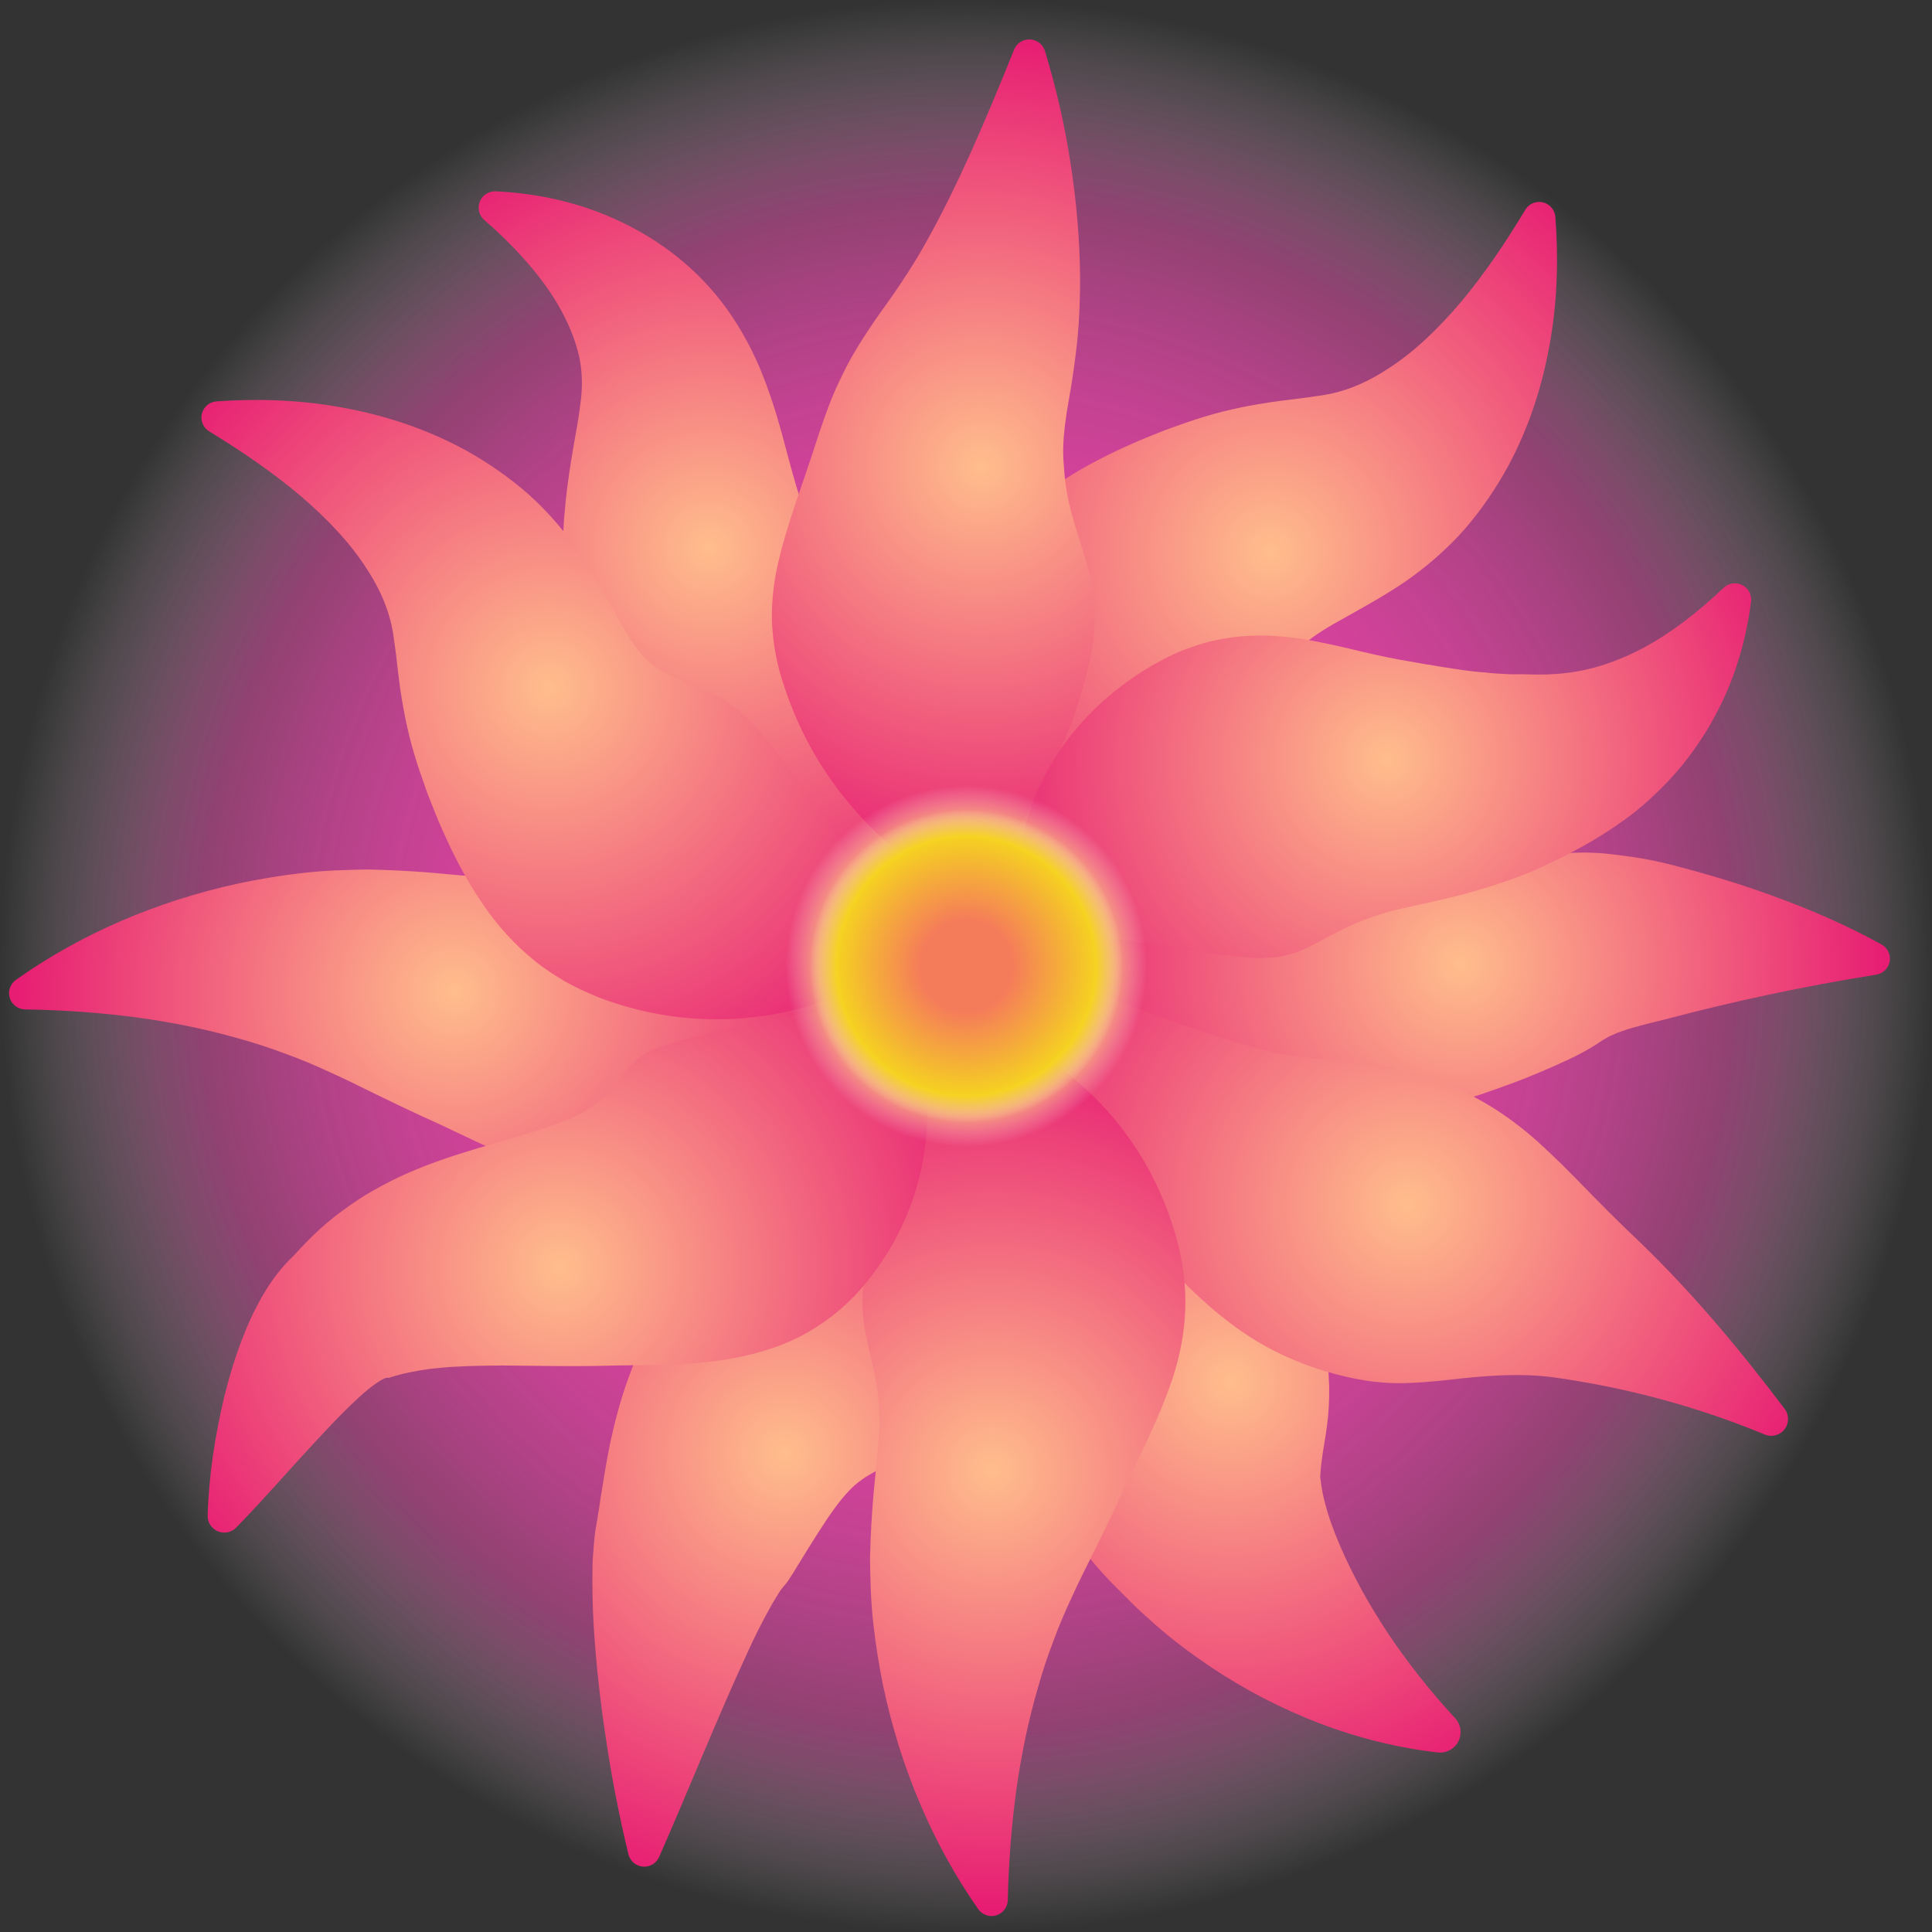 <svg xmlns="http://www.w3.org/2000/svg" xmlns:xlink="http://www.w3.org/1999/xlink" viewBox="0 0 261.088 261.088"><rect x="0" y="0" width="261.088" height="261.088" fill="#333333" stroke="none"/><defs><style>.uuid-7f0555c5-d308-4b13-a6c1-b71132ad6ba8{fill:url(#uuid-84ec08c9-ceea-4b16-98a9-e7661ef3b9fd);}.uuid-7f0555c5-d308-4b13-a6c1-b71132ad6ba8,.uuid-af35d0d5-78af-4a29-a58d-14032cbba18f,.uuid-c1de383c-9657-489f-9e40-0993f56b00ec,.uuid-b9c2fb2e-6ac3-443a-8f3c-06bfaf4fdd74,.uuid-4a79aee0-0848-430a-8762-15b94d575fde,.uuid-88e77c5a-1f3a-432f-8d13-59038a532b54,.uuid-e3f6439e-139b-4099-86ac-a9c51dbd39e4,.uuid-4713157c-f00d-4d0b-b79a-6e6567883783,.uuid-db2c53b0-003d-4b96-b8f6-0504e3096d0e,.uuid-1ce088f2-64ef-48d8-a4d5-a8a6dde971e2,.uuid-346fac98-b34e-4f20-a7c6-edfbf22c64fe,.uuid-fabae92b-90f3-4fc1-a318-72f46005137e,.uuid-a4b8ff57-5316-4a97-996d-5e6573062dc2{mix-blend-mode:multiply;}.uuid-af35d0d5-78af-4a29-a58d-14032cbba18f{fill:url(#uuid-ac054867-ada7-4369-a7c6-b68cd67c22ac);}.uuid-c1de383c-9657-489f-9e40-0993f56b00ec{fill:url(#uuid-722f2476-b759-443c-9686-7e614dd560e6);}.uuid-b9c2fb2e-6ac3-443a-8f3c-06bfaf4fdd74{fill:url(#uuid-79c6bf50-3348-430b-a420-5dec6c31d6f7);}.uuid-4a79aee0-0848-430a-8762-15b94d575fde{fill:url(#uuid-5505c11b-1a9d-4784-a396-c69096c11202);}.uuid-88e77c5a-1f3a-432f-8d13-59038a532b54{fill:url(#uuid-77037308-8919-4cf0-8985-ff632badfb63);}.uuid-e3f6439e-139b-4099-86ac-a9c51dbd39e4{fill:url(#uuid-222ce078-75d6-4413-8ecf-c06a13bfecc8);}.uuid-149c1428-a3d4-4cc7-accf-03ef029b2ceb{isolation:isolate;}.uuid-4713157c-f00d-4d0b-b79a-6e6567883783{fill:url(#uuid-8f1e2663-cecc-457d-a612-0dcbdc79a41c);}.uuid-db2c53b0-003d-4b96-b8f6-0504e3096d0e{fill:url(#uuid-37444fbf-399d-43b1-ab52-8c927e7e94ce);}.uuid-1ce088f2-64ef-48d8-a4d5-a8a6dde971e2{fill:url(#uuid-eead187b-0a2a-46e8-8e0f-a9b2ce2104db);}.uuid-346fac98-b34e-4f20-a7c6-edfbf22c64fe{fill:url(#uuid-d2ece113-47d3-4390-a3b4-6324eddb7be4);}.uuid-fabae92b-90f3-4fc1-a318-72f46005137e{fill:url(#uuid-be4e27f3-e66b-4fc3-87c7-8ce691b4dac6);}.uuid-85386340-1527-4706-9d8b-43e7549d300e{fill:url(#uuid-8d813142-f198-425f-af68-40d6661d7d13);}.uuid-a4b8ff57-5316-4a97-996d-5e6573062dc2{fill:url(#uuid-d9128d32-a9d8-4ab7-b764-4ea5795ceeaf);}.uuid-b7b6134b-6ffc-4d5f-8b16-0169668dc0b4{fill:url(#uuid-990e3ea4-06a2-45fd-8cc2-a13143da4c86);opacity:.84;}</style><radialGradient id="uuid-d2ece113-47d3-4390-a3b4-6324eddb7be4" cx="259.569" cy="112.736" fx="259.569" fy="112.736" r="159.624" gradientTransform="translate(-81.737 38.346) scale(.818)" gradientUnits="userSpaceOnUse"><stop offset="0" stop-color="#fff" stop-opacity="0"></stop><stop offset=".034" stop-color="#ebd5e8" stop-opacity=".18"></stop><stop offset=".098" stop-color="#cc93c3" stop-opacity=".472"></stop><stop offset=".159" stop-color="#b45ea6" stop-opacity=".702"></stop><stop offset=".217" stop-color="#a33991" stop-opacity=".866"></stop><stop offset=".27" stop-color="#982285" stop-opacity=".966"></stop><stop offset=".314" stop-color="#951b81"></stop><stop offset=".468" stop-color="#ff45b7" stop-opacity=".8"></stop><stop offset=".527" stop-color="#ff46b7" stop-opacity=".774"></stop><stop offset=".611" stop-color="#ff49b8" stop-opacity=".701"></stop><stop offset=".71" stop-color="#ff4dba" stop-opacity=".582"></stop><stop offset=".794" stop-color="#ff53bc" stop-opacity=".456"></stop><stop offset=".849" stop-color="#ff7acb" stop-opacity=".351"></stop><stop offset=".966" stop-color="#ffdff2" stop-opacity=".083"></stop><stop offset="1" stop-color="#fff" stop-opacity="0"></stop></radialGradient><radialGradient id="uuid-222ce078-75d6-4413-8ecf-c06a13bfecc8" cx="171.709" cy="74.535" fx="171.709" fy="74.535" r="62.164" gradientUnits="userSpaceOnUse"><stop offset="0" stop-color="#ffbd8c"></stop><stop offset="1" stop-color="#e71d73"></stop></radialGradient><radialGradient id="uuid-84ec08c9-ceea-4b16-98a9-e7661ef3b9fd" cx="197.317" cy="130.26" fx="197.317" fy="130.26" r="57.328" xlink:href="#uuid-222ce078-75d6-4413-8ecf-c06a13bfecc8"></radialGradient><radialGradient id="uuid-722f2476-b759-443c-9686-7e614dd560e6" cx="106.042" cy="196.411" fx="106.042" fy="196.411" r="60.251" xlink:href="#uuid-222ce078-75d6-4413-8ecf-c06a13bfecc8"></radialGradient><radialGradient id="uuid-ac054867-ada7-4369-a7c6-b68cd67c22ac" cx="61.459" cy="133.967" fx="61.459" fy="133.967" r="59.009" xlink:href="#uuid-222ce078-75d6-4413-8ecf-c06a13bfecc8"></radialGradient><radialGradient id="uuid-77037308-8919-4cf0-8985-ff632badfb63" cx="95.864" cy="74.01" fx="95.864" fy="74.01" r="59.424" xlink:href="#uuid-222ce078-75d6-4413-8ecf-c06a13bfecc8"></radialGradient><radialGradient id="uuid-5505c11b-1a9d-4784-a396-c69096c11202" cx="166.333" cy="186.746" fx="166.333" fy="186.746" r="60.073" xlink:href="#uuid-222ce078-75d6-4413-8ecf-c06a13bfecc8"></radialGradient><radialGradient id="uuid-8f1e2663-cecc-457d-a612-0dcbdc79a41c" cx="74.241" cy="93.006" fx="74.241" fy="93.006" r="62.174" xlink:href="#uuid-222ce078-75d6-4413-8ecf-c06a13bfecc8"></radialGradient><radialGradient id="uuid-be4e27f3-e66b-4fc3-87c7-8ce691b4dac6" cx="132.589" cy="63.055" fx="132.589" fy="63.055" r="57.916" xlink:href="#uuid-222ce078-75d6-4413-8ecf-c06a13bfecc8"></radialGradient><radialGradient id="uuid-37444fbf-399d-43b1-ab52-8c927e7e94ce" cx="187.376" cy="102.702" fx="187.376" fy="102.702" r="57.144" gradientTransform="translate(0 -.031)" xlink:href="#uuid-222ce078-75d6-4413-8ecf-c06a13bfecc8"></radialGradient><radialGradient id="uuid-eead187b-0a2a-46e8-8e0f-a9b2ce2104db" cx="190.206" cy="162.797" fx="190.206" fy="162.797" r="61.229" xlink:href="#uuid-222ce078-75d6-4413-8ecf-c06a13bfecc8"></radialGradient><radialGradient id="uuid-79c6bf50-3348-430b-a420-5dec6c31d6f7" cx="134.092" cy="198.688" fx="134.092" fy="198.688" r="59.051" xlink:href="#uuid-222ce078-75d6-4413-8ecf-c06a13bfecc8"></radialGradient><radialGradient id="uuid-d9128d32-a9d8-4ab7-b764-4ea5795ceeaf" cx="75.678" cy="171.254" fx="75.678" fy="171.254" r="61.212" xlink:href="#uuid-222ce078-75d6-4413-8ecf-c06a13bfecc8"></radialGradient><radialGradient id="uuid-8d813142-f198-425f-af68-40d6661d7d13" cx="259.569" cy="112.736" fx="259.569" fy="112.736" r="25.883" gradientTransform="translate(-81.737 38.346) scale(.818)" gradientUnits="userSpaceOnUse"><stop offset=".803" stop-color="#bf2a4e"></stop><stop offset=".828" stop-color="#c43c5d" stop-opacity=".915"></stop><stop offset=".876" stop-color="#d26b84" stop-opacity=".692"></stop><stop offset=".942" stop-color="#e9b7c3" stop-opacity=".336"></stop><stop offset="1" stop-color="#fff" stop-opacity="0"></stop></radialGradient><radialGradient id="uuid-990e3ea4-06a2-45fd-8cc2-a13143da4c86" cx="259.569" cy="112.736" fx="259.569" fy="112.736" r="30.524" gradientTransform="translate(-81.737 38.346) scale(.818)" gradientUnits="userSpaceOnUse"><stop offset=".248" stop-color="#ff8b5c"></stop><stop offset=".702" stop-color="#fff117"></stop><stop offset=".978" stop-color="#fff" stop-opacity="0"></stop></radialGradient></defs><g class="uuid-149c1428-a3d4-4cc7-accf-03ef029b2ceb"><g id="uuid-2052a656-6d65-4574-a861-8d46ea2f7b92"><g id="uuid-2951b0af-31d0-442b-9391-421005cce4b5"><circle class="uuid-346fac98-b34e-4f20-a7c6-edfbf22c64fe" cx="130.544" cy="130.544" r="130.544"></circle><path class="uuid-e3f6439e-139b-4099-86ac-a9c51dbd39e4" d="M133.281,119.561c-1.044-1.706-1.906-3.385-2.6-5.03-.378-.834-.67-1.644-.992-2.471-.303-.821-.521-1.623-.781-2.444-.452-1.618-.85-3.241-1.145-4.845-.154-.812-.234-1.601-.327-2.4-.087-.797-.196-1.609-.239-2.399-.391-6.36.538-12.613,2.825-18.646.618-1.505,1.265-2.982,2.066-4.414.849-1.433,1.714-2.822,2.777-4.146,2.124-2.65,4.672-5.04,7.689-7.098,2.953-2.068,6.289-3.834,9.712-5.38,1.698-.786,3.472-1.483,5.211-2.172,1.792-.649,3.544-1.286,5.289-1.809,3.444-1.047,6.491-1.575,8.927-1.955,2.463-.353,4.349-.522,5.997-.79,1.674-.206,3.182-.525,4.817-1.134,1.638-.584,3.37-1.486,5.077-2.606,3.458-2.205,6.76-5.37,9.868-9.033,3.085-3.687,5.948-7.906,8.657-12.409l.017-.028c.624-1.037,1.97-1.372,3.007-.748.628.378,1,1.034,1.056,1.712.411,5.429.304,11.013-.675,16.687-.966,5.671-2.722,11.484-5.786,17.137-1.552,2.799-3.389,5.567-5.681,8.236-2.293,2.644-5.111,5.093-8.014,7.134-2.926,1.995-5.84,3.581-8.191,4.904-2.377,1.3-4.17,2.404-5.381,3.448-2.305,1.952-3.434,5.028-4.659,8.158-.639,1.5-1.359,3.043-2.39,4.395-.514.679-1.073,1.41-1.731,2.032-.643.668-1.338,1.361-2.119,1.988-3.089,2.639-6.751,5.519-11.278,8.477-4.661,2.91-9.643,6.136-17.032,8.971l-.041.016c-1.485.57-3.13-.026-3.931-1.336Z"></path><path class="uuid-7f0555c5-d308-4b13-a6c1-b71132ad6ba8" d="M141.014,127.431c1.425-2.205,2.789-3.785,4.159-5.4l2.026-2.168c.668-.656,1.337-1.318,1.997-1.896,2.648-2.411,5.227-4.162,7.737-5.556,1.254-.666,2.493-1.186,3.689-1.451,1.199-.273,2.383-.317,3.528-.217,2.301.252,4.564.644,6.807.947,4.47.661,8.808,1.727,12.806,2.854l2.904.779,2.554.64,1.082.281.449.13c.173.036.242.116.571.095l3.289-.002c2.14-.038,4.28-.068,6.271-.14,1.007-.041,1.987-.093,3.015-.183l1.636-.158,2.018-.252c1.436-.198,3.358-.433,5.093-.493.873-.025,1.75-.046,2.537-.003l1.21.06,1.119.11c2.961.331,5.54.744,8.037,1.376,4.996,1.277,9.907,2.739,14.704,4.531,4.811,1.768,9.452,3.799,14.016,6.324,1.057.584,1.439,1.915.855,2.971-.336.608-.92.993-1.556,1.099l-.161.026c-9.616,1.542-19.008,3.544-28.004,5.923-2.253.585-4.429,1.044-6.208,1.693l-.659.232-.561.254c-.397.15-.691.326-.991.488-.605.349-.998.667-1.833,1.165-.33.212-.928.528-1.389.791-.589.307-1.132.591-1.771.886-1.247.593-2.558,1.171-3.853,1.715-2.609,1.119-5.133,2.013-7.655,2.884l-3.729,1.238c-.254.093-.777.232-1.192.35l-1.318.361c-.927.258-1.645.412-2.465.607-.811.192-1.606.369-2.328.51l-2.236.446c-1.399.247-2.881.529-4.222.736-5.502.912-10.647,1.285-15.642,1.129-2.49-.11-4.958-.166-7.383-.387-2.426-.23-4.754-1.241-6.961-3.129-2.215-1.89-4.359-4.152-6.436-7.065-.521-.704-1.033-1.493-1.546-2.274l-1.517-2.544c-.993-1.864-1.991-3.693-2.928-6.147l-.002-.006c-.543-1.421-.323-2.966.436-4.157Z"></path><path class="uuid-c1de383c-9657-489f-9e40-0993f56b00ec" d="M127.17,142.091c1.542,1.314,2.857,2.817,3.884,4.354.567.784.987,1.552,1.469,2.365.433.788.827,1.605,1.21,2.416,1.464,3.251,2.325,6.55,2.87,9.798.99,6.492.504,12.714-1.191,18.619-.86,2.969-2.125,5.796-4.02,8.585-.952,1.396-2.046,2.773-3.468,4.263-.715.743-1.514,1.536-2.472,2.386l-.798.692-.415.35c-.118.096-.332.285-.341.27-.201.109-.407.215-.623.313-3.515,1.666-6.437,2.654-8.615,5.044-1.116,1.188-2.262,2.732-3.468,4.613-1.22,1.866-2.534,3.996-3.87,6.182l-.517.819c-.168.258-.374.599-.468.692l-.741.903c-.256.316-.51.808-.77,1.208-.259.429-.524.828-.778,1.331-1.062,1.888-2.103,3.966-3.084,6.135-4.023,8.69-7.755,18.114-11.873,27.475l-.017.038c-.49,1.113-1.789,1.618-2.902,1.129-.65-.286-1.096-.86-1.254-1.5-1.218-5.064-2.213-10.118-2.977-15.227-.788-5.115-1.377-10.25-1.708-15.573-.153-2.655-.219-5.376-.158-8.251-.003-.694.081-1.469.136-2.223.075-.776.097-1.479.225-2.324l.429-2.576c.092-.491.115-.717.16-1.032l.132-.898c.395-2.392.762-4.859,1.322-7.553.577-2.676,1.337-5.649,2.482-8.803,2.308-6.322,5.467-13.153,8.849-18.421.211-.341.432-.673.657-1.003.098-.124-.011-.046-.023-.061l-.098.018c-.056.002-.147.057-.171.023-.144-.064-.163-.214-.128-.439.079-.442.376-1.082.753-1.741.767-1.318,1.917-2.755,3.308-4.132,2.79-2.795,6.137-5.615,10.14-8.438,2.045-1.411,4.165-2.85,6.583-4.4,2.457-1.572,4.97-3.202,8.152-5.441l.239-.168c1.229-.865,2.854-.749,3.947.182Z"></path><path class="uuid-af35d0d5-78af-4a29-a58d-14032cbba18f" d="M120.884,133.065c-1.255,3.803-2.999,6.83-4.951,9.634-1.977,2.749-4.215,5.126-6.644,7.245-4.876,4.162-10.547,7.117-16.626,8.779-3.032.842-6.178,1.256-9.326,1.165-3.149-.081-6.295-.687-9.329-1.66-6.084-1.992-11.82-5.085-16.744-7.277-2.455-1.12-4.69-2.213-6.774-3.222-2.052-1.018-3.991-1.979-5.946-2.851-1.94-.889-3.91-1.748-5.977-2.479-2.057-.785-4.212-1.478-6.416-2.087-4.406-1.255-9.024-2.193-13.82-2.836-4.793-.623-9.77-.984-14.917-1.066h-.024c-1.214-.02-2.182-1.02-2.163-2.234.012-.722.38-1.365.925-1.757,8.701-6.182,18.977-10.615,30.086-13.035,2.776-.581,5.602-1.057,8.505-1.394,2.9-.343,5.858-.438,8.827-.489,2.939.055,5.858.201,8.629.425,2.736.249,5.296.499,7.655.66,2.36.178,4.515.048,6.604-.268,2.073-.312,4.039-.869,5.953-1.293,1.918-.439,3.749-.755,5.58-.763,1.831-.017,3.67.267,5.603.718,3.862.974,8.046,2.267,12.866,4.161,2.421.985,4.976,1.999,7.764,3.297,1.396.644,2.832,1.3,4.356,2.098,1.503.724,3.097,1.597,4.802,2.622l.067.04c1.348.811,1.908,2.433,1.435,3.867Z"></path><path class="uuid-88e77c5a-1f3a-432f-8d13-59038a532b54" d="M124.119,121.794c-4.655,1.647-8.511,2.142-12.18,2.28-1.804.039-3.549-.032-5.177-.262-1.655-.2-3.223-.515-4.719-.948-3.011-.827-5.68-2.133-7.745-4.028-2.079-1.89-3.646-4.258-5.324-6.563-3.35-4.632-6.391-9.665-8.676-15.553-1.166-2.932-2.154-6.095-2.964-9.636-.427-1.823-.688-3.516-.886-5.229-.201-1.705-.317-3.382-.361-5.003-.2-6.537.656-11.99,1.349-16.13.345-2.09.723-3.88.911-5.496.243-1.64.365-3.135.243-4.735-.183-3.165-1.608-6.894-3.89-10.46-2.313-3.56-5.498-7.043-9.224-10.275l-.032-.028c-.921-.799-1.02-2.192-.221-3.113.459-.529,1.125-.786,1.774-.758,5.221.253,10.623,1.305,15.904,3.652,5.266,2.348,10.452,5.905,14.644,11.324,2.053,2.684,3.793,5.753,5.092,8.8,1.282,3.065,2.226,6.063,2.968,8.758,1.468,5.432,2.478,9.627,3.985,12.565.368.746.754,1.421,1.159,2.04.395.616.838,1.222,1.238,1.655l2.978,3.483c2.277,2.574,4.674,5.504,7.186,8.482,1.261,1.496,2.761,2.829,3.837,4.563,1.106,1.715,1.679,3.958,2.021,6.573.148,1.32.302,2.68.355,4.169.033.739.055,1.496.039,2.303.02.771-.015,1.612-.029,2.44-.2,3.463-.441,7.126-1.509,11.97l-.016.074c-.327,1.481-1.398,2.611-2.728,3.086Z"></path><path class="uuid-4a79aee0-0848-430a-8762-15b94d575fde" d="M138.883,136.989c1.661.081,3.237.365,4.771.72,1.553.338,3.022.808,4.476,1.326,2.894,1.052,5.633,2.397,8.267,3.984,2.592,1.617,5.115,3.46,7.424,5.654,1.18,1.086,2.301,2.243,3.376,3.514.542.625,1.1,1.255,1.592,1.952.516.701.99,1.322,1.553,2.147,4.307,6.399,6.705,12.563,7.876,17.768,1.171,5.219,1.217,9.62,1.405,13.32.03,1.874-.069,3.57-.289,5.254-.201,1.674-.566,3.349-.755,5.047-.049.423-.104.865-.127,1.287l-.043.654.091.672c.107.898.303,1.859.552,2.805.487,1.916,1.22,3.884,2.06,5.851.841,1.972,1.839,3.936,2.905,5.922,1.083,1.972,2.285,3.921,3.566,5.878,2.597,3.873,5.582,7.678,9.002,11.38l.061.066c1.039,1.125.97,2.879-.155,3.918-.615.568-1.429.803-2.2.718-10.674-1.233-21.312-5.245-30.982-11.759-2.418-1.653-4.818-3.43-7.156-5.486-1.16-1.039-2.357-2.081-3.513-3.266-1.111-1.136-2.505-2.444-3.665-3.751-2.395-2.649-4.535-5.53-6.185-8.507-1.668-2.969-2.914-6.017-3.785-8.932-1.64-5.878-2.574-11.184-2.65-15.628-.112-4.434.798-7.992,1.595-10.713.153-.323.105-.805.149-1.226.028-.429.057-.897.064-1.367.019-.469.03-.949.005-1.439-.019-.489.017-1.005-.022-1.518-.091-2.047-.222-4.3-.497-6.623-.488-4.716-1.207-9.809-2.08-15.574l-.05-.329c-.268-1.769.949-3.421,2.719-3.689.211-.032.438-.041.643-.033Z"></path><path class="uuid-4713157c-f00d-4d0b-b79a-6e6567883783" d="M119.026,131.715c-1.712,1.034-3.397,1.885-5.046,2.568-.836.372-1.648.66-2.477.976-.823.298-1.626.51-2.449.766-1.621.442-3.246.83-4.852,1.114-.813.149-1.603.224-2.402.312-.797.082-1.611.186-2.4.224-6.363.351-12.61-.617-18.628-2.942-1.501-.627-2.974-1.283-4.401-2.093-1.428-.858-2.811-1.731-4.129-2.803-2.637-2.141-5.011-4.703-7.05-7.733-2.049-2.966-3.794-6.312-5.319-9.745-.776-1.703-1.461-3.481-2.14-5.225-.637-1.796-1.264-3.552-1.776-5.3-1.025-3.451-1.534-6.501-1.899-8.939-.337-2.465-.495-4.353-.752-6.002-.196-1.676-.505-3.185-1.104-4.824-.574-1.641-1.465-3.379-2.574-5.094-2.184-3.472-5.327-6.793-8.971-9.925-3.668-3.108-7.868-5.998-12.355-8.734l-.028-.017c-1.033-.63-1.36-1.979-.73-3.012.382-.626,1.04-.993,1.719-1.045,5.431-.377,11.015-.235,16.682.779,5.665,1.002,11.467,2.794,17.1,5.893,2.79,1.569,5.546,3.424,8.2,5.732,2.63,2.31,5.061,5.143,7.084,8.059,1.977,2.939,3.544,5.862,4.853,8.222,1.285,2.385,2.378,4.185,3.415,5.402,1.938,2.317,5.007,3.465,8.129,4.71,1.496.649,3.034,1.378,4.379,2.417.676.518,1.403,1.081,2.021,1.744.664.647,1.352,1.347,1.975,2.131,2.62,3.105,5.477,6.785,8.406,11.331,2.881,4.679,6.076,9.681,8.864,17.088l.015.041c.56,1.489-.045,3.13-1.36,3.923Z"></path><path class="uuid-fabae92b-90f3-4fc1-a318-72f46005137e" d="M127.993,119.647c-1.682-.926-3.192-1.898-4.55-2.906-1.385-1.005-2.648-2.039-3.821-3.104-2.341-2.13-4.363-4.347-6.141-6.649-3.538-4.593-5.995-9.51-7.633-14.626-.85-2.552-1.345-5.188-1.503-7.844-.125-2.677.129-5.383.734-8.11,1.222-5.474,3.375-10.878,5.227-16.686.218-.712.484-1.465.746-2.225.257-.754.505-1.49.822-2.307.594-1.619,1.247-3.089,1.951-4.507,1.383-2.892,2.947-5.204,4.234-7.128,1.305-1.918,2.549-3.523,3.691-5.297,1.173-1.746,2.327-3.576,3.403-5.531,2.193-3.907,4.237-8.121,6.195-12.471,1.932-4.361,3.823-8.877,5.686-13.521l.006-.014c.455-1.136,1.745-1.687,2.881-1.232.645.259,1.105.797,1.296,1.414,1.479,4.878,2.644,9.872,3.425,14.972.806,5.109,1.27,10.307,1.318,15.686.005,2.689-.093,5.46-.354,8.257-.291,2.771-.702,5.638-1.154,8.148-.456,2.508-.71,4.608-.761,6.262-.038.846-.009,1.678.051,2.381l.088,1.19c.029.408.074.826.13,1.294.196,1.761.687,3.779,1.26,5.734.605,2.012,1.3,4.025,1.837,6.064,1.145,4.072,1.175,8.215.146,12.613-.96,4.388-2.501,8.962-4.801,13.818-1.22,2.43-2.52,4.924-4.181,7.51-1.687,2.593-3.487,5.251-6.103,8.103l-.038.041c-1.066,1.162-2.764,1.399-4.087.67Z"></path><path class="uuid-db2c53b0-003d-4b96-b8f6-0504e3096d0e" d="M138.333,123.622c-.26-.969-.373-1.879-.503-2.83-.075-.909-.099-1.812-.101-2.724-.016-1.845.243-3.55.579-5.272.718-3.399,2.027-6.534,3.692-9.418,3.338-5.769,8.287-10.295,13.73-13.462,1.333-.75,2.679-1.468,4.107-2.035,1.442-.541,2.9-1.047,4.414-1.358,3.017-.648,6.17-.795,9.175-.486,3.051.258,5.864.932,8.525,1.523,2.565.627,5.018,1.199,7.138,1.575,2.195.391,4.122.736,6.02,1.027,1.858.285,3.688.594,5.5.705.924.124,1.845.17,2.783.216.871.091,2.096.005,2.975.048,1.829.06,3.484.036,5.223-.174,3.45-.387,7.053-1.547,10.681-3.51,3.621-1.955,7.182-4.721,10.614-7.969l.046-.044c.886-.838,2.284-.8,3.122.086.474.501.666,1.176.585,1.81-.662,4.959-2.037,10.04-4.595,14.889-.65,1.204-1.296,2.444-2.101,3.596-.751,1.196-1.615,2.331-2.511,3.474-1.837,2.234-3.943,4.357-6.291,6.273-2.352,1.874-4.976,3.555-7.535,4.962-1.317.708-2.296,1.264-3.658,1.888-1.286.616-2.589,1.226-3.927,1.748-2.679,1.067-5.417,1.912-8.123,2.661-2.675.688-5.333,1.273-7.726,1.794-2.468.521-4.603,1.194-6.625,2.007-1.921.831-3.697,1.753-5.199,2.601-1.558.814-2.925,1.5-4.39,1.84-.731.164-1.472.329-2.254.351-.782.051-1.602.097-2.46.031-3.241-.208-6.659-.773-10.977-1.468-2.163-.352-4.513-.693-7.2-1.013-1.358-.174-2.762-.295-4.337-.455-.798-.085-1.578-.125-2.401-.163-.896-.096-1.694-.084-2.684-.167l-.281-.024c-1.481-.125-2.665-1.178-3.031-2.535Z"></path><path class="uuid-1ce088f2-64ef-48d8-a4d5-a8a6dde971e2" d="M142.149,132.036c5.308,1.789,10.127,3.746,14.783,5.433,4.668,1.681,9.092,3.151,13.296,4.275,4.204,1.154,8.427,1.445,12.162,1.685,4.059.343,6.912.852,11.321,2.43,2.192.775,4.699,1.859,7.165,3.308,2.468,1.454,4.867,3.253,7.066,5.236,2.201,2.001,4.283,4.08,6.298,6.173,2.023,2.071,4.011,4.067,5.993,5.97,7.995,7.513,14.785,15.694,20.94,23.845.757,1.002.558,2.428-.444,3.184-.666.503-1.519.584-2.239.287l-.02-.009c-9.225-3.832-18.845-6.348-28.235-7.68-4.7-.677-9.715-.262-14.436.295-2.359.254-4.566.447-6.753.454-2.186-.011-4.372-.248-6.868-.812-2.477-.556-5.338-1.418-8.167-2.692-2.834-1.262-5.579-2.906-7.995-4.79-5.09-3.907-9.272-8.642-12.951-13.224-3.679-4.616-6.681-9.5-9.009-14.61-2.372-5.074-4.146-10.315-5.231-15.885-.267-1.372.628-2.701,2.001-2.968.443-.086.882-.051,1.282.082l.041.014Z"></path><path class="uuid-b9c2fb2e-6ac3-443a-8f3c-06bfaf4fdd74" d="M133.582,139.266c3.795,1.279,6.811,3.041,9.603,5.011,2.737,1.994,5.1,4.247,7.204,6.689,4.132,4.902,7.051,10.591,8.675,16.68.823,3.038,1.217,6.186,1.106,9.334-.101,3.148-.726,6.291-1.719,9.319-2.03,6.072-5.159,11.788-7.382,16.698-1.136,2.448-2.243,4.676-3.264,6.754-1.031,2.046-2.004,3.978-2.888,5.928-.901,1.934-1.772,3.899-2.516,5.961-.798,2.052-1.505,4.203-2.127,6.402-1.283,4.398-2.249,9.01-2.922,13.802-.653,4.789-1.045,9.764-1.16,14.91v.024c-.028,1.214-1.034,2.176-2.248,2.149-.722-.016-1.362-.389-1.751-.936-6.127-8.739-10.496-19.043-12.846-30.167-.564-2.78-1.022-5.609-1.341-8.514-.325-2.902-.401-5.861-.434-8.829.073-2.938.238-5.856.479-8.626.266-2.734.532-5.293.708-7.65.192-2.359.076-4.514-.227-6.605-.299-2.075-.844-4.044-1.256-5.961-.427-1.921-.732-3.754-.729-5.585-.006-1.831.29-3.668.753-5.599.998-3.855,2.317-8.032,4.241-12.839,1-2.415,2.03-4.963,3.345-7.743.653-1.392,1.318-2.823,2.125-4.343.734-1.498,1.616-3.087,2.652-4.785l.041-.067c.819-1.343,2.445-1.893,3.876-1.41Z"></path><path class="uuid-a4b8ff57-5316-4a97-996d-5e6573062dc2" d="M123.122,138.028c1.504,4.035,2.04,7.685,2.163,11.246.089,3.539-.296,6.964-1.147,10.227-.417,1.628-.991,3.223-1.615,4.777-.665,1.549-1.425,3.061-2.284,4.524-.911,1.448-1.819,2.888-2.945,4.225-.542.682-1.104,1.344-1.699,1.983-.616.631-1.256,1.24-1.917,1.824-2.677,2.32-5.828,4.209-9.394,5.381-3.536,1.209-7.354,1.798-11.102,2.067l-1.403.092-1.268.038-2.471.053-4.696.066c-3.017.08-5.832.104-8.423.071l-7.127-.071c-2.159.016-4.105.042-5.928.148-.925.029-1.799.105-2.68.201-.886.073-1.757.192-2.643.346-.867.183-1.794.322-2.697.588-.451.108-.932.287-1.355.402-.093-.059-.3-.051-.585.086-.559.252-1.311.777-2.083,1.394-.766.628-1.581,1.362-2.396,2.149-1.628,1.577-3.302,3.342-4.976,5.166-3.402,3.646-6.754,7.565-10.531,11.418l-.007.007c-.868.886-2.29.9-3.176.032-.463-.454-.688-1.067-.673-1.668.156-5.47.991-10.773,2.255-16.109.671-2.659,1.453-5.323,2.521-8.029.529-1.356,1.12-2.728,1.86-4.133.733-1.415,1.576-2.862,2.788-4.418.593-.774,1.335-1.606,2.23-2.455.598-.631,1.114-1.232,1.716-1.825,1.168-1.189,2.42-2.343,3.757-3.401,1.347-1.035,2.748-2.035,4.199-2.933,1.459-.864,2.955-1.679,4.45-2.393,3.007-1.408,6.011-2.482,8.832-3.35,2.822-.884,5.469-1.619,7.882-2.341,2.42-.734,4.615-1.429,6.573-2.279.988-.422,1.88-.932,2.733-1.485.413-.275.83-.566,1.209-.872.189-.15.395-.299.564-.457l.413-.46c1.09-1.211,1.97-2.548,2.949-3.621.97-1.079,2.093-1.929,3.545-2.526,1.449-.583,3.218-1.073,5.183-1.57.981-.271,2.025-.536,3.144-.779,1.086-.31,2.299-.511,3.527-.804,2.487-.542,5.275-1.061,8.391-1.576,1.532-.283,3.236-.482,4.989-.72,1.753-.239,3.678-.41,5.827-.504l.093-.004c1.551-.067,2.91.892,3.426,2.27Z"></path><circle class="uuid-85386340-1527-4706-9d8b-43e7549d300e" cx="130.544" cy="130.544" r="21.168"></circle><circle class="uuid-b7b6134b-6ffc-4d5f-8b16-0169668dc0b4" cx="130.544" cy="130.544" r="24.963"></circle></g></g></g></svg>